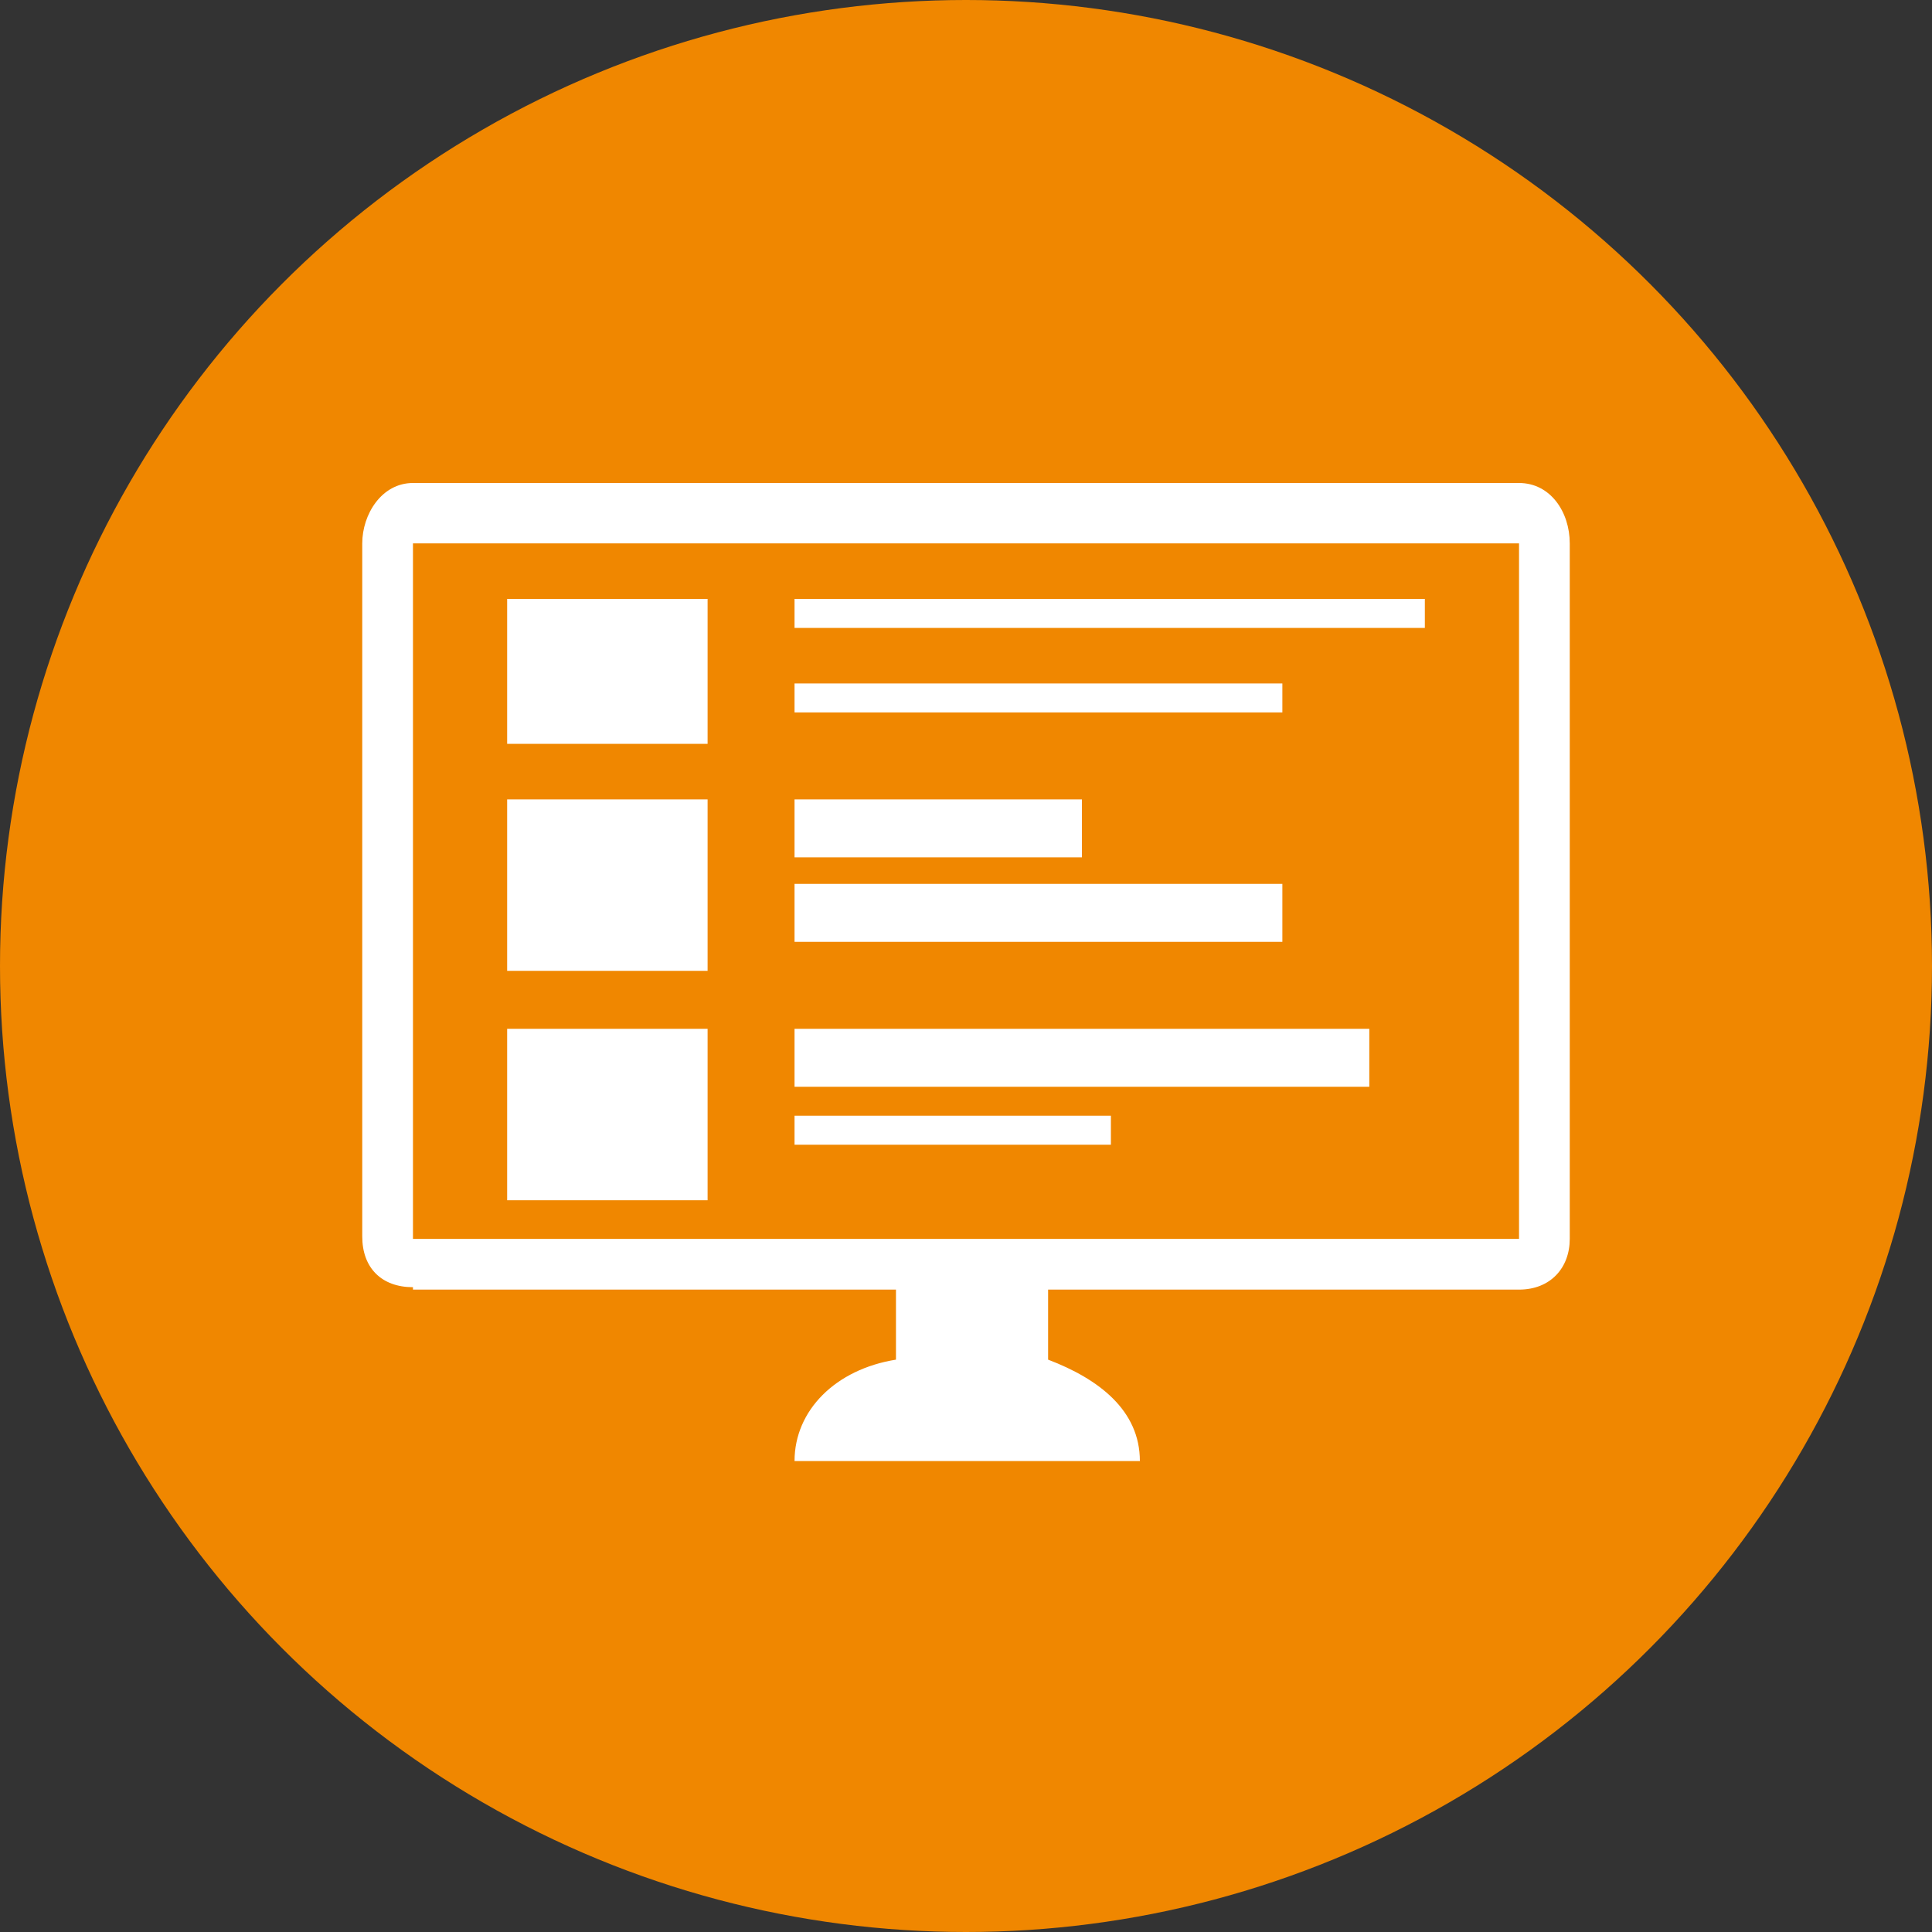 <?xml version="1.0" encoding="utf-8"?>
<!-- Generator: Adobe Illustrator 25.4.6, SVG Export Plug-In . SVG Version: 6.00 Build 0)  -->
<svg version="1.1" id="Ebene_1" xmlns="http://www.w3.org/2000/svg" xmlns:xlink="http://www.w3.org/1999/xlink" x="0px" y="0px"
	 width="80" height="80" viewBox="0 0 80 80" style="enable-background:new 0 0 80 80;" xml:space="preserve">
<rect x="0" y="0" width="80" height="80" fill="#333333" stroke="none"/>
<style type="text/css">
	.st0{fill-rule:evenodd;clip-rule:evenodd;fill:#F08700;}
	.st1{fill-rule:evenodd;clip-rule:evenodd;fill:#FFFFFF;}
</style>
<circle id="Oval" class="st0" cx="40" cy="40" r="40"/>
<path id="Combined-Shape" class="st1" d="M17.1,53.3c-1.3,0-2.1-0.8-2.1-2.1l0,0V22.5c0-1.2,0.8-2.5,2.1-2.5l0,0h45.8
	c1.3,0,2.1,1.2,2.1,2.5l0,0v28.8c0,1.2-0.8,2.1-2.1,2.1l0,0H43.4l0,0v2.9c2.1,0.8,3.8,2.1,3.8,4.2l0,0H32.9c0-2.1,1.7-3.8,4.2-4.2
	l0,0v-2.9l0,0H17.1z M62.9,22.5H17.1l0,0v28.8l0,0h45.8l0,0L62.9,22.5L62.9,22.5z M29.3,42.6v7.1H21v-7.1H29.3z M46,46.2v1.2H32.9
	v-1.2H46z M56.7,42.6V45H32.9v-2.4H56.7z M29.3,33.1v7.1H21v-7.1H29.3z M53.1,36.7V39H32.9v-2.4H53.1z M44.8,33.1v2.4H32.9v-2.4
	H44.8z M29.3,24.8v6H21v-6H29.3z M53.1,28.3v1.2H32.9v-1.2H53.1z M59,24.8V26H32.9v-1.2H59z"/>
</svg>
